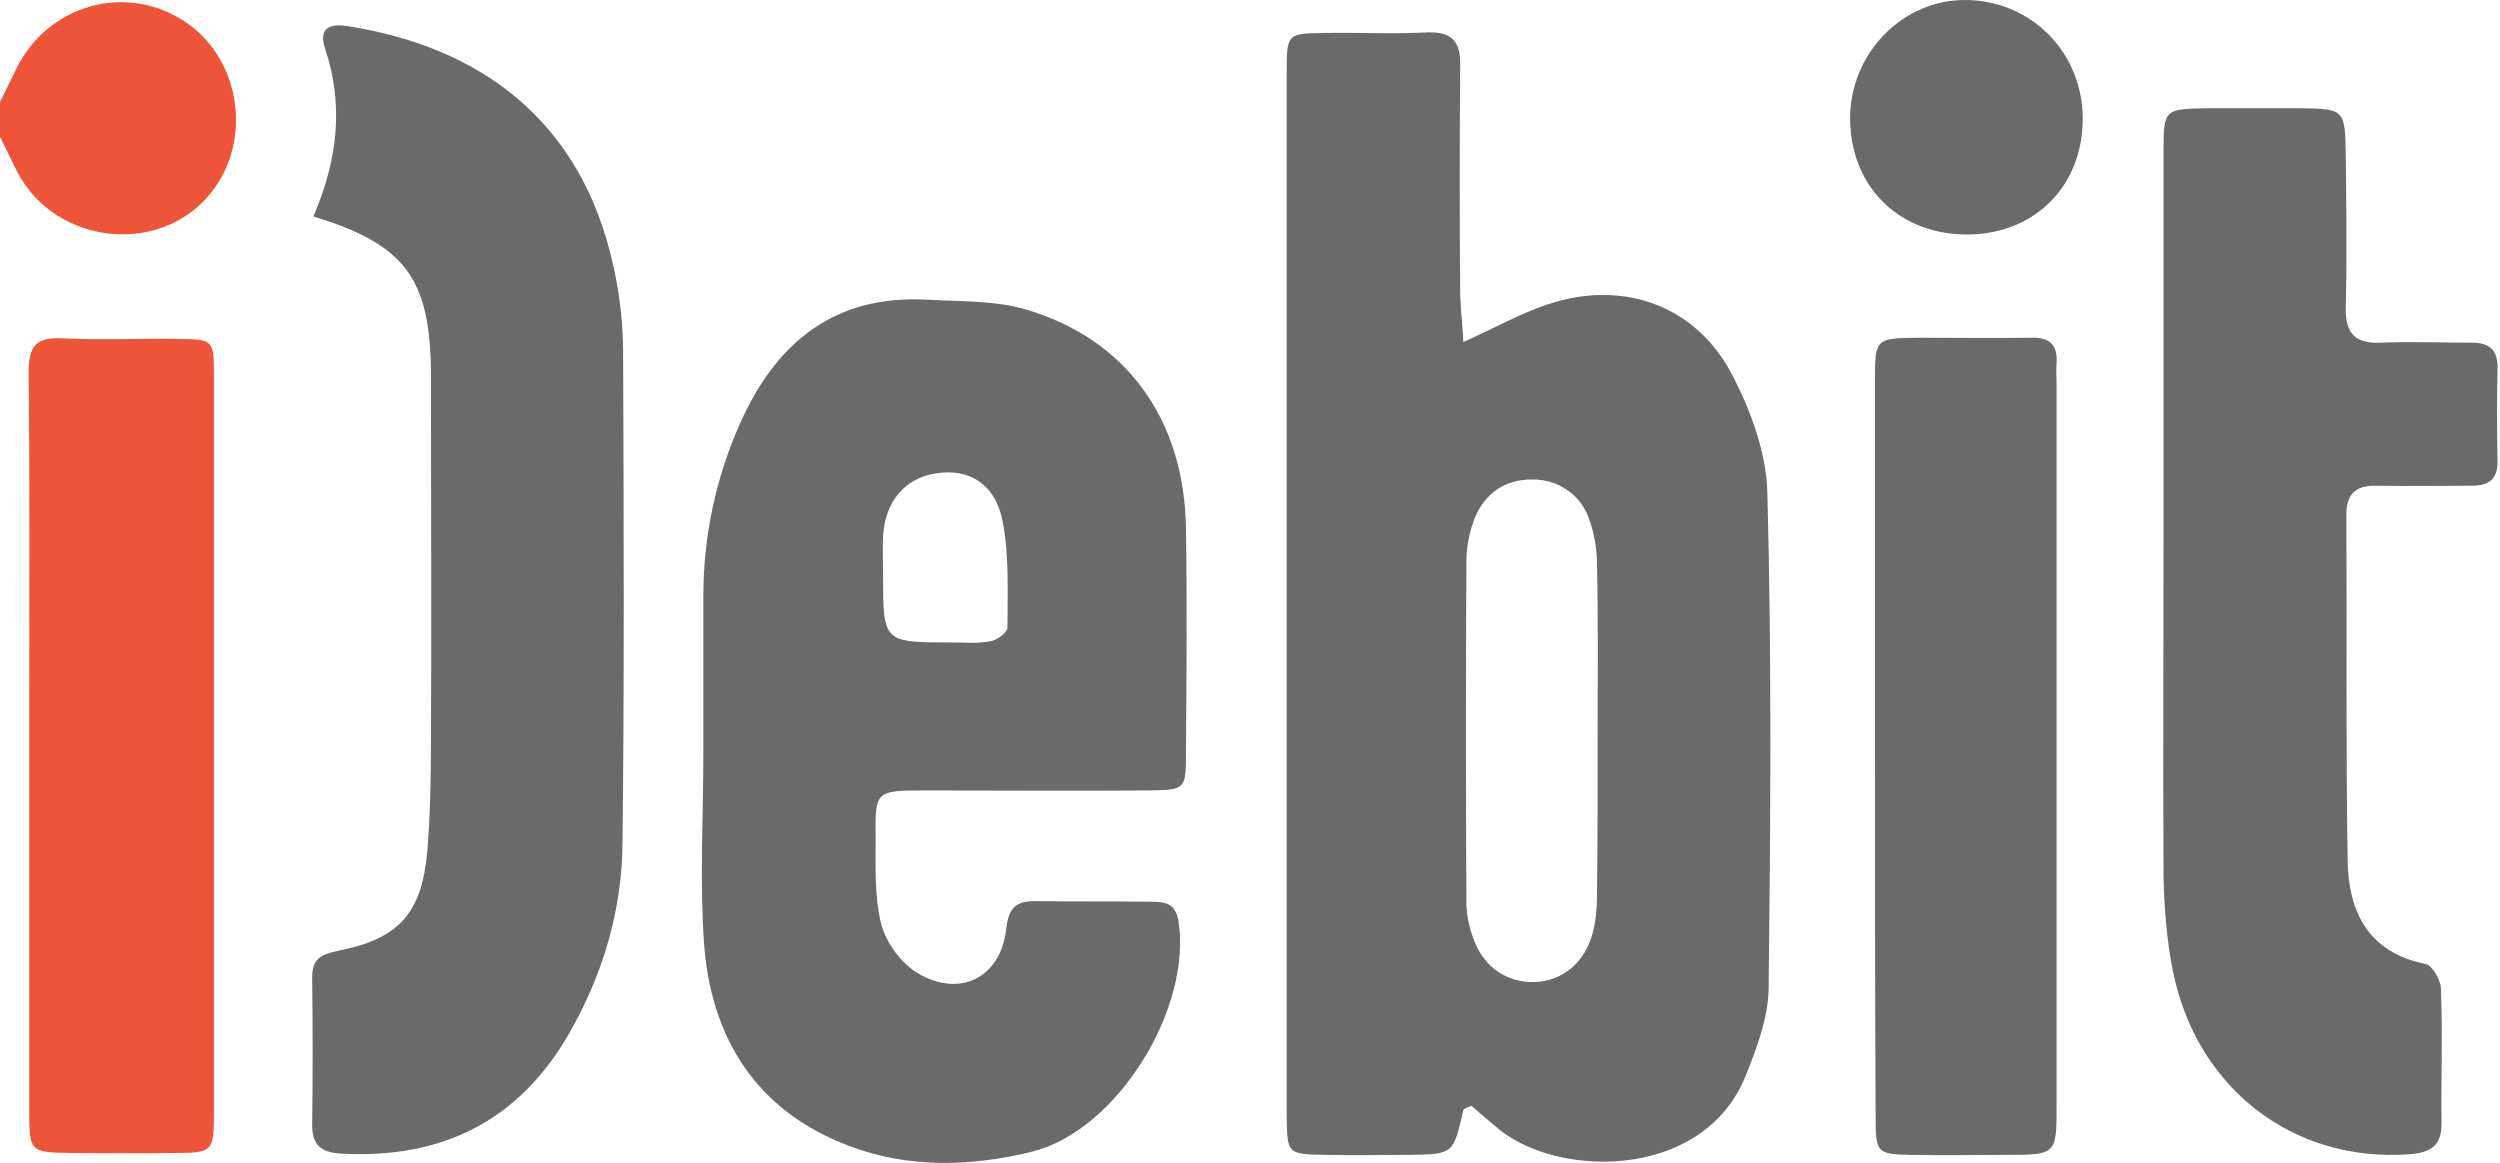 <svg viewBox="0 0 402 187" xmlns="http://www.w3.org/2000/svg" xml:space="preserve" version="1.1"><title>ProGambler - iDebit</title>
 <g>
  <g id="svg_3">
   <path id="svg_4" fill="#EE5538" clip-rule="evenodd" fill-rule="evenodd" d="m0,16.403c0.9,-1.8 1.8,-3.7 2.7,-5.5c5,-10 17.2,-13.6 26.6,-7.7c8.9,5.5 11.4,18.2 5.3,26.9c-7.8,11.2 -25.6,9.7 -31.9,-2.6c-0.9,-1.8 -1.8,-3.7 -2.7,-5.5l0,-5.6l0,0z" class="st2"/>
   <path id="svg_5" fill="#6A6A6A" clip-rule="evenodd" fill-rule="evenodd" d="m256.9,118.103c0,-9.1 0.1,-18.1 -0.1,-27.2c0,-2.5 -0.4,-5.1 -1.3,-7.5c-1.3,-3.9 -5.1,-6.4 -9.2,-6.3c-4.4,0 -7.6,2.3 -9.2,6.3c-0.8,2.1 -1.3,4.5 -1.3,6.8c-0.1,18.3 -0.1,36.7 0,55c0,1.8 0.4,3.7 1,5.4c1.5,4.5 4.9,7.1 9.2,7.3c4.5,0.2 8.4,-2.5 9.9,-7.2c0.7,-2.2 0.9,-4.5 0.9,-6.8c0.1,-8.6 0.1,-17.2 0.1,-25.8m-21.6,-63.1c5.4,-2.4 10,-5.1 15,-6.5c11.6,-3.3 22.8,1.1 28.3,11.9c3,5.8 5.5,12.6 5.6,19.1c0.7,26.5 0.5,53 0.2,79.5c-0.1,4.7 -1.9,9.5 -3.7,14c-6.6,16.4 -29.3,16.6 -39.4,8.8c-1.6,-1.3 -3.2,-2.7 -4.7,-4c-0.6,0.3 -1.2,0.4 -1.3,0.7c-1.6,7.1 -1.6,7.1 -8.8,7.2c-4.4,0 -8.8,0.1 -13.2,0c-6.3,-0.1 -6.3,-0.1 -6.4,-6.1l0,-168c0,-6.2 0.1,-6.2 6,-6.3c5.6,-0.1 11.2,0.2 16.7,-0.1c4,-0.1 5.3,1.6 5.2,5.4c-0.1,12.3 -0.1,24.6 0,36.9c0.1,2.5 0.4,5 0.5,7.5m-93.3,37.5c0,10.8 0,10.8 11.1,10.8c2.1,0 4.2,0.2 6.2,-0.2c1.1,-0.2 2.7,-1.4 2.7,-2.2c0,-5.7 0.3,-11.6 -0.8,-17.2c-1.2,-6 -5.5,-8.4 -10.6,-7.6c-5,0.7 -8.3,4.5 -8.6,10.1c-0.1,2.1 0,4.2 0,6.3zm-28.9,28.4c0,-8.4 0,-16.7 0,-25.1c0,-9.5 2,-19 5.9,-27.7c5.8,-13.1 15.3,-20.8 30.3,-19.9c5.3,0.3 10.8,0.1 15.8,1.6c16.1,4.8 25.3,17.7 25.6,35c0.2,12.1 0.1,24.2 0,36.3c0,5.8 -0.1,5.9 -5.8,6c-12.1,0.1 -24.2,0 -36.3,0c-7.8,0 -7.9,0.1 -7.8,7.7c0,4.6 -0.2,9.4 0.9,13.8c0.8,3 3.2,6.3 5.9,7.9c6.8,4 13.3,0.7 14.2,-7.1c0.4,-3.8 1.9,-4.6 5.2,-4.5c6,0.1 12.1,0 18.1,0.1c2.2,0 3.9,0.2 4.4,3.1c2.2,14 -9.8,33.7 -23.6,37.1c-9.8,2.4 -19.9,2.7 -29.5,-1c-14.8,-5.6 -22.1,-17.3 -23.2,-32.6c-0.7,-10.2 -0.1,-20.5 -0.1,-30.7c0.2,0 0,0 0,0zm-62.7,-86.1c3.9,-9.1 4.9,-17.9 1.9,-26.9c-1.2,-3.6 0.9,-4.1 3.6,-3.7c20.5,3.2 37.6,14.5 42.8,38.9c1,4.5 1.5,9.2 1.5,13.8c0.1,26.3 0.2,52.6 -0.1,78.8c-0.1,10.8 -3.2,21.1 -8.6,30.5c-8.1,14.1 -20.5,20.2 -36.7,19.3c-3.2,-0.2 -4.6,-1.4 -4.6,-4.6c0.1,-7.9 0.1,-15.8 0,-23.7c0,-3 1.3,-3.7 4.1,-4.3c9.8,-1.9 13.5,-6 14.4,-15.9c0.5,-6 0.6,-12.1 0.6,-18.1c0.1,-18.4 0,-36.8 0,-55.1c0,-1.4 0,-2.8 0,-4.2c-0.2,-14.9 -4.2,-20.3 -18.9,-24.8m297.5,49.7c0,-20 0,-40 0,-59.9c0,-7.1 0,-7.1 7.4,-7.2c4.9,0 9.8,0 14.6,0c7.1,0.1 7.2,0.2 7.3,7.6c0.1,8.1 0.2,16.3 0,24.4c-0.1,4.2 1.5,5.9 5.7,5.7c4.9,-0.2 9.8,0 14.6,0c2.9,0 4.2,1.3 4.1,4.2c-0.1,4.9 -0.1,9.8 0,14.6c0.1,3 -1.2,4.2 -4.1,4.2c-5.1,0 -10.2,0.1 -15.3,0c-3.6,-0.1 -5,1.5 -4.9,5c0.1,18.4 -0.1,36.7 0.2,55.1c0.1,8.3 3.2,14.9 12.5,16.8c1.1,0.2 2.5,2.6 2.5,4c0.3,7.2 0,14.4 0.1,21.6c0,3.6 -1.6,4.7 -5.1,5c-18.6,1.4 -34.3,-10.5 -38.1,-29.5c-1,-5 -1.4,-10.1 -1.5,-15.2c-0.1,-18.7 0,-37.6 0,-56.4" class="st3"/>
   <path id="svg_6" fill="#EE5538" clip-rule="evenodd" fill-rule="evenodd" d="m34.4,120.403c0,19.3 0,38.6 0,57.9c0,7 0,7.1 -6.7,7.1c-5.3,0.1 -10.7,0 -16,0c-6.9,-0.1 -7,-0.1 -7,-6.9c0,-22.1 0,-44.2 0,-66.2c0,-17.4 0.1,-34.9 -0.1,-52.3c0,-4.2 1,-5.8 5.4,-5.6c6.3,0.3 12.5,0 18.8,0.1c5.5,0.1 5.6,0.1 5.6,5.9c0,20 0,40 0,60" class="st2"/>
   <path id="svg_7" fill="#6A6A6A" clip-rule="evenodd" fill-rule="evenodd" d="m301.5,119.603c0,-19.5 0,-39 0,-58.5c0,-6.7 0.1,-6.7 7,-6.8c6,0 12.1,0.1 18.1,0c3,-0.1 4.3,1.2 4.1,4.1c-0.1,1.1 0,2.3 0,3.5l0,115.7c0,8 0,8.1 -8,8.1c-5.1,0 -10.2,0.1 -15.3,0c-5.6,-0.1 -5.8,-0.3 -5.8,-6.1c-0.1,-20 -0.1,-40 -0.1,-60m33.4,-100.7c0.1,10.8 -7.5,18.6 -18.2,18.8c-11.1,0.2 -19.1,-7.5 -19.2,-18.5c-0.1,-10.6 8.5,-19.4 18.8,-19.2c10.4,0.2 18.5,8.4 18.6,18.9" class="st3"/>
  </g>
 </g>
</svg>